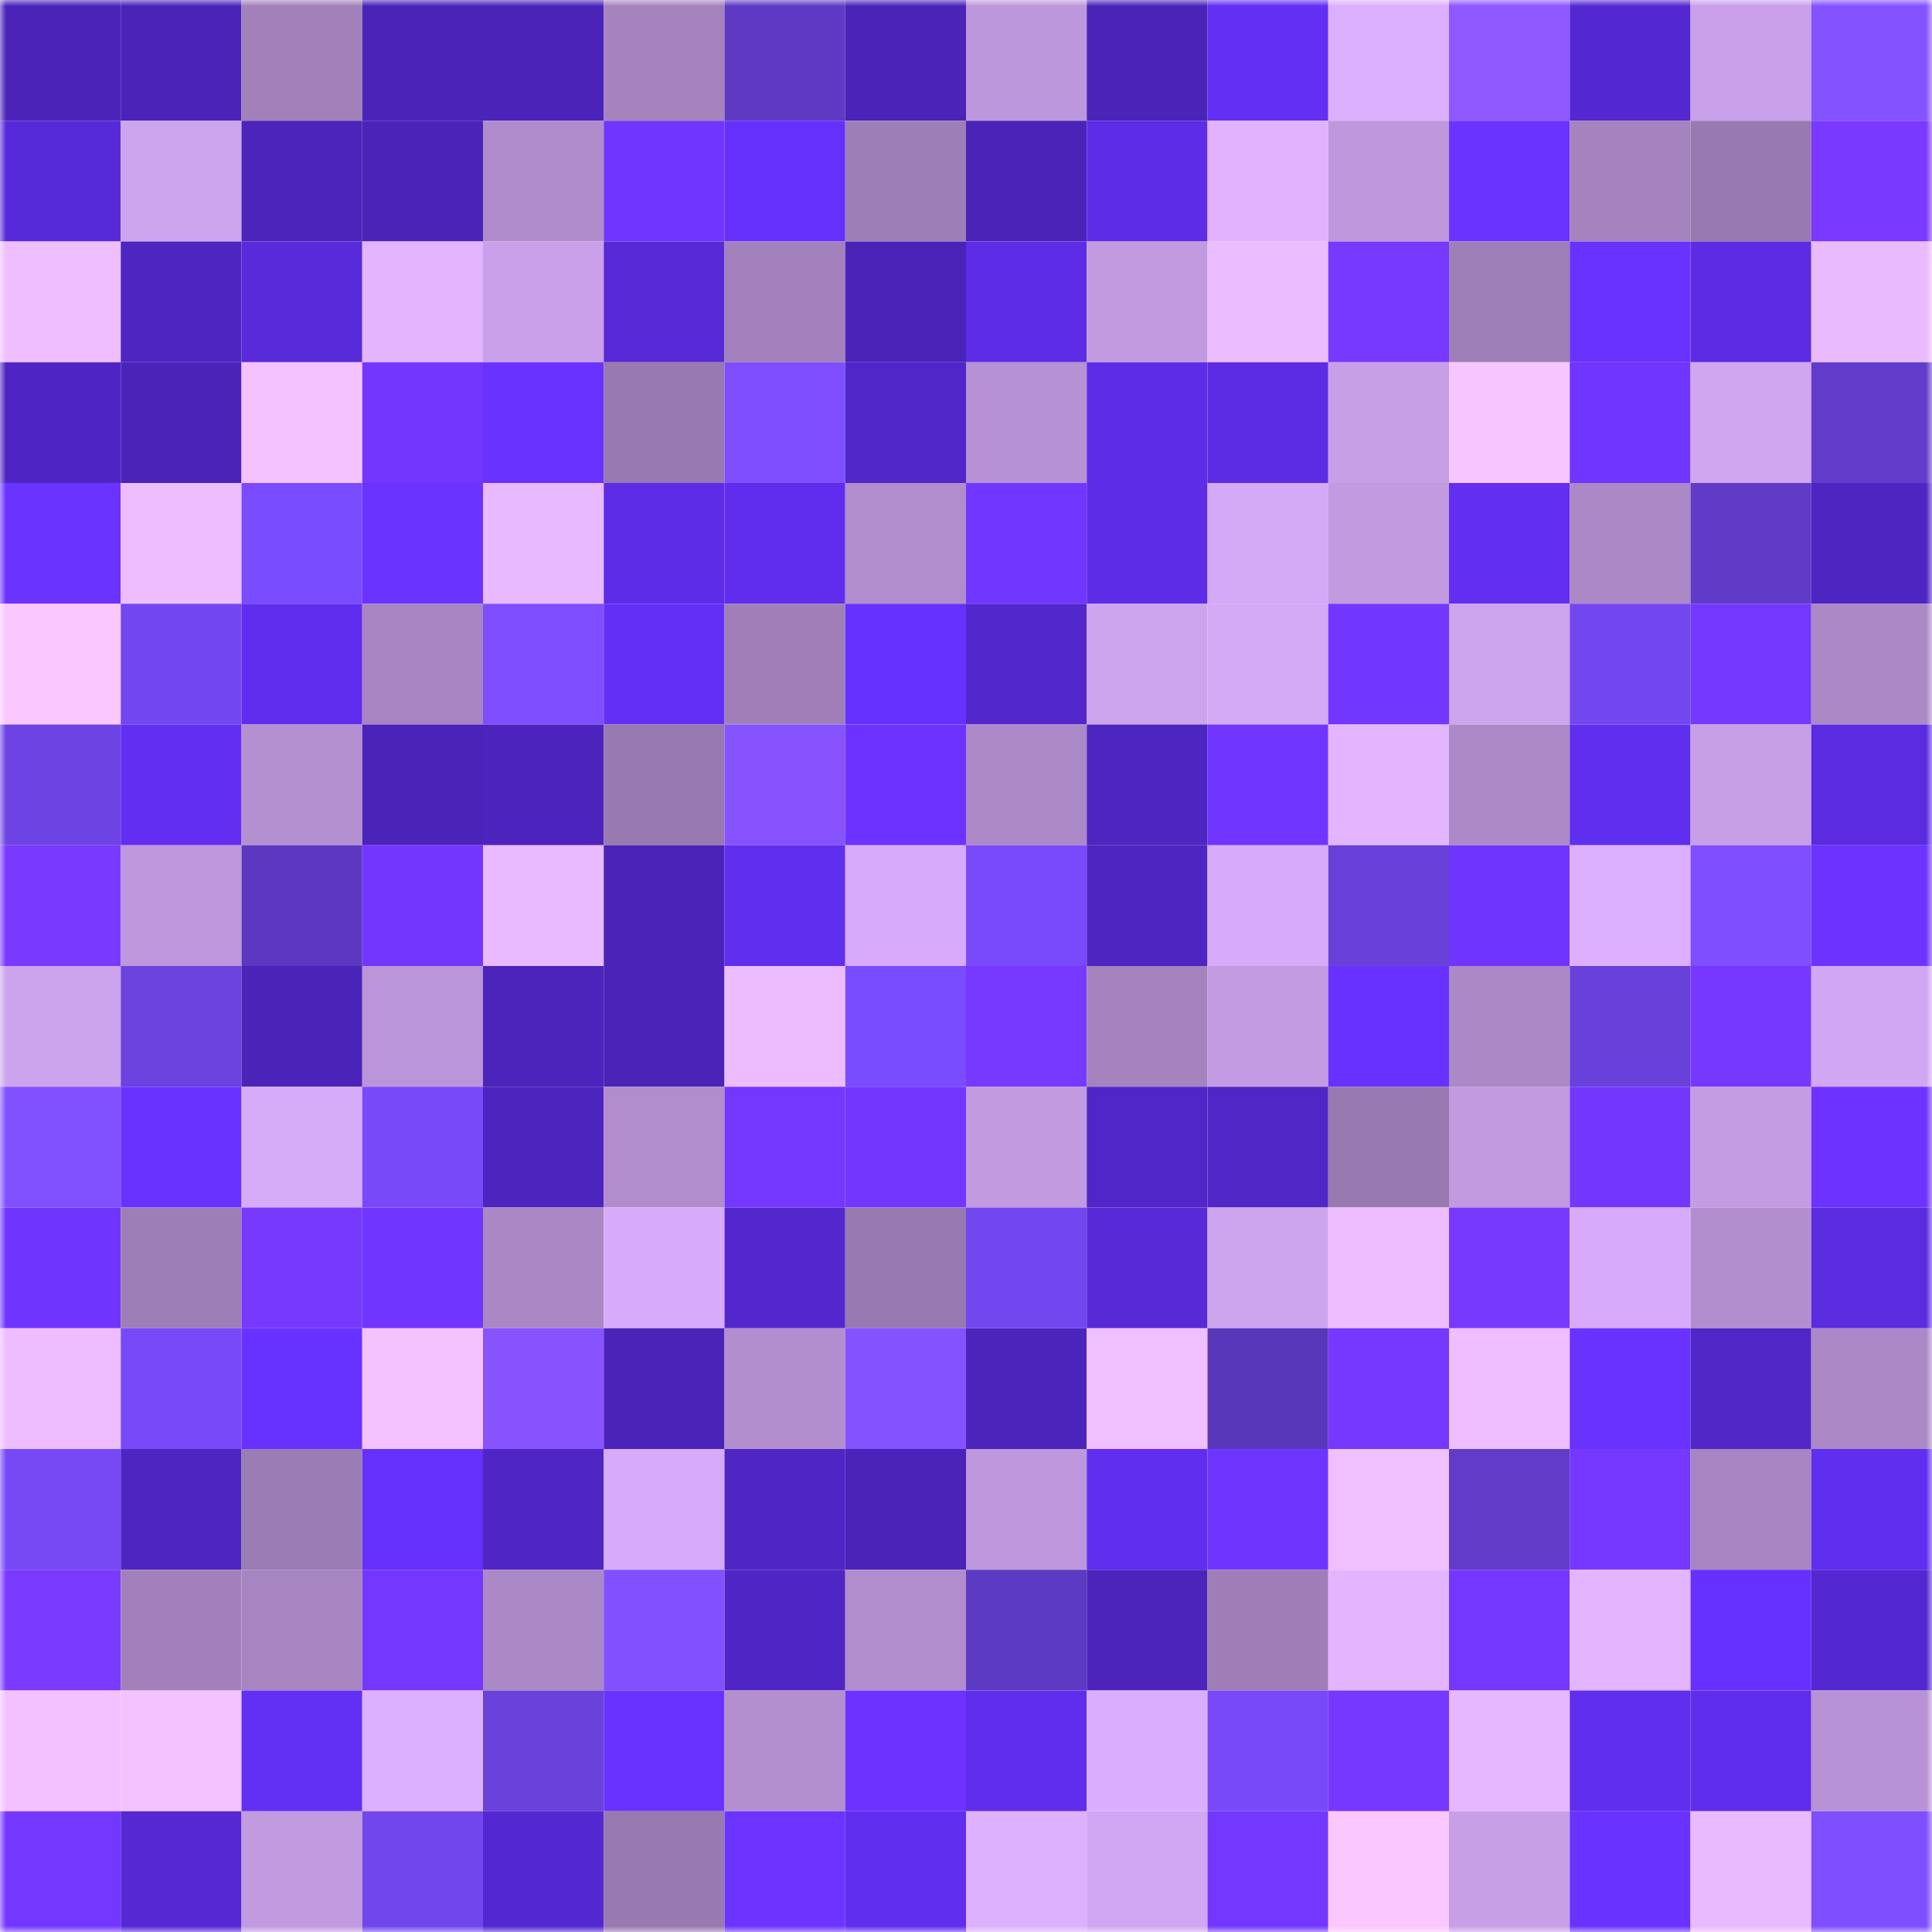 <svg viewBox="0 0 160 160" fill="none" role="img" xmlns="http://www.w3.org/2000/svg" width="240" height="240" name="linea%2Cgedja.linea.eth"><mask id="865700600" mask-type="alpha" maskUnits="userSpaceOnUse" x="0" y="0" width="160" height="160"><rect width="160" height="160" fill="#FFFFFF"></rect></mask><g mask="url(#865700600)"><rect x="0" y="0" width="10" height="10" fill="#4a23b9"></rect><rect x="10" y="0" width="10" height="10" fill="#4a23b9"></rect><rect x="20" y="0" width="10" height="10" fill="#a281bb"></rect><rect x="30" y="0" width="10" height="10" fill="#4a23b9"></rect><rect x="40" y="0" width="10" height="10" fill="#4a23b9"></rect><rect x="50" y="0" width="10" height="10" fill="#a483be"></rect><rect x="60" y="0" width="10" height="10" fill="#5e3ac4"></rect><rect x="70" y="0" width="10" height="10" fill="#4a23b9"></rect><rect x="80" y="0" width="10" height="10" fill="#bd97db"></rect><rect x="90" y="0" width="10" height="10" fill="#4a23b9"></rect><rect x="100" y="0" width="10" height="10" fill="#632ff5"></rect><rect x="110" y="0" width="10" height="10" fill="#ddb0ff"></rect><rect x="120" y="0" width="10" height="10" fill="#8f58ff"></rect><rect x="130" y="0" width="10" height="10" fill="#5428d0"></rect><rect x="140" y="0" width="10" height="10" fill="#c9a0e9"></rect><rect x="150" y="0" width="10" height="10" fill="#8552ff"></rect><rect x="0" y="10" width="10" height="10" fill="#572ad9"></rect><rect x="10" y="10" width="10" height="10" fill="#cda4ee"></rect><rect x="20" y="10" width="10" height="10" fill="#4b24bb"></rect><rect x="30" y="10" width="10" height="10" fill="#4a23b9"></rect><rect x="40" y="10" width="10" height="10" fill="#b08ccc"></rect><rect x="50" y="10" width="10" height="10" fill="#7035ff"></rect><rect x="60" y="10" width="10" height="10" fill="#6530fc"></rect><rect x="70" y="10" width="10" height="10" fill="#9e7eb7"></rect><rect x="80" y="10" width="10" height="10" fill="#4a23b9"></rect><rect x="90" y="10" width="10" height="10" fill="#5d2ce7"></rect><rect x="100" y="10" width="10" height="10" fill="#e1b3ff"></rect><rect x="110" y="10" width="10" height="10" fill="#be97dc"></rect><rect x="120" y="10" width="10" height="10" fill="#6b33ff"></rect><rect x="130" y="10" width="10" height="10" fill="#a483be"></rect><rect x="140" y="10" width="10" height="10" fill="#9879b0"></rect><rect x="150" y="10" width="10" height="10" fill="#7939ff"></rect><rect x="0" y="20" width="10" height="10" fill="#eebeff"></rect><rect x="10" y="20" width="10" height="10" fill="#4d25c0"></rect><rect x="20" y="20" width="10" height="10" fill="#582ada"></rect><rect x="30" y="20" width="10" height="10" fill="#e4b5ff"></rect><rect x="40" y="20" width="10" height="10" fill="#c9a0e9"></rect><rect x="50" y="20" width="10" height="10" fill="#5729d7"></rect><rect x="60" y="20" width="10" height="10" fill="#a281bc"></rect><rect x="70" y="20" width="10" height="10" fill="#4a23b9"></rect><rect x="80" y="20" width="10" height="10" fill="#5d2ce7"></rect><rect x="90" y="20" width="10" height="10" fill="#c19adf"></rect><rect x="100" y="20" width="10" height="10" fill="#ebbcff"></rect><rect x="110" y="20" width="10" height="10" fill="#7739ff"></rect><rect x="120" y="20" width="10" height="10" fill="#9f7fb8"></rect><rect x="130" y="20" width="10" height="10" fill="#6932ff"></rect><rect x="140" y="20" width="10" height="10" fill="#5c2be3"></rect><rect x="150" y="20" width="10" height="10" fill="#eabaff"></rect><rect x="0" y="30" width="10" height="10" fill="#4e25c2"></rect><rect x="10" y="30" width="10" height="10" fill="#4a23b9"></rect><rect x="20" y="30" width="10" height="10" fill="#f4c2ff"></rect><rect x="30" y="30" width="10" height="10" fill="#7336ff"></rect><rect x="40" y="30" width="10" height="10" fill="#6a32ff"></rect><rect x="50" y="30" width="10" height="10" fill="#9879b0"></rect><rect x="60" y="30" width="10" height="10" fill="#7e4eff"></rect><rect x="70" y="30" width="10" height="10" fill="#5026c8"></rect><rect x="80" y="30" width="10" height="10" fill="#b691d3"></rect><rect x="90" y="30" width="10" height="10" fill="#5d2ce7"></rect><rect x="100" y="30" width="10" height="10" fill="#5c2ce4"></rect><rect x="110" y="30" width="10" height="10" fill="#c79fe7"></rect><rect x="120" y="30" width="10" height="10" fill="#f7c5ff"></rect><rect x="130" y="30" width="10" height="10" fill="#7035ff"></rect><rect x="140" y="30" width="10" height="10" fill="#d0a6f1"></rect><rect x="150" y="30" width="10" height="10" fill="#613ccb"></rect><rect x="0" y="40" width="10" height="10" fill="#6a33ff"></rect><rect x="10" y="40" width="10" height="10" fill="#edbdff"></rect><rect x="20" y="40" width="10" height="10" fill="#7a4cff"></rect><rect x="30" y="40" width="10" height="10" fill="#6b33ff"></rect><rect x="40" y="40" width="10" height="10" fill="#e9b9ff"></rect><rect x="50" y="40" width="10" height="10" fill="#5d2ce7"></rect><rect x="60" y="40" width="10" height="10" fill="#602dee"></rect><rect x="70" y="40" width="10" height="10" fill="#b18dcd"></rect><rect x="80" y="40" width="10" height="10" fill="#7136ff"></rect><rect x="90" y="40" width="10" height="10" fill="#5d2ce7"></rect><rect x="100" y="40" width="10" height="10" fill="#d4a9f6"></rect><rect x="110" y="40" width="10" height="10" fill="#c19adf"></rect><rect x="120" y="40" width="10" height="10" fill="#622ef2"></rect><rect x="130" y="40" width="10" height="10" fill="#ab88c6"></rect><rect x="140" y="40" width="10" height="10" fill="#603bc8"></rect><rect x="150" y="40" width="10" height="10" fill="#4d25c0"></rect><rect x="0" y="50" width="10" height="10" fill="#fac7ff"></rect><rect x="10" y="50" width="10" height="10" fill="#7347f0"></rect><rect x="20" y="50" width="10" height="10" fill="#602dee"></rect><rect x="30" y="50" width="10" height="10" fill="#a785c2"></rect><rect x="40" y="50" width="10" height="10" fill="#7e4eff"></rect><rect x="50" y="50" width="10" height="10" fill="#632ff6"></rect><rect x="60" y="50" width="10" height="10" fill="#a07fb9"></rect><rect x="70" y="50" width="10" height="10" fill="#6631fe"></rect><rect x="80" y="50" width="10" height="10" fill="#5227cc"></rect><rect x="90" y="50" width="10" height="10" fill="#cda4ee"></rect><rect x="100" y="50" width="10" height="10" fill="#d4a9f6"></rect><rect x="110" y="50" width="10" height="10" fill="#7136ff"></rect><rect x="120" y="50" width="10" height="10" fill="#cda4ee"></rect><rect x="130" y="50" width="10" height="10" fill="#7347f0"></rect><rect x="140" y="50" width="10" height="10" fill="#7538ff"></rect><rect x="150" y="50" width="10" height="10" fill="#ab88c6"></rect><rect x="0" y="60" width="10" height="10" fill="#6d43e3"></rect><rect x="10" y="60" width="10" height="10" fill="#622ef2"></rect><rect x="20" y="60" width="10" height="10" fill="#b590d1"></rect><rect x="30" y="60" width="10" height="10" fill="#4a23b9"></rect><rect x="40" y="60" width="10" height="10" fill="#4c24bd"></rect><rect x="50" y="60" width="10" height="10" fill="#9879b0"></rect><rect x="60" y="60" width="10" height="10" fill="#8653ff"></rect><rect x="70" y="60" width="10" height="10" fill="#6c33ff"></rect><rect x="80" y="60" width="10" height="10" fill="#ac89c7"></rect><rect x="90" y="60" width="10" height="10" fill="#4d25c0"></rect><rect x="100" y="60" width="10" height="10" fill="#7035ff"></rect><rect x="110" y="60" width="10" height="10" fill="#e4b5ff"></rect><rect x="120" y="60" width="10" height="10" fill="#ac89c7"></rect><rect x="130" y="60" width="10" height="10" fill="#602eef"></rect><rect x="140" y="60" width="10" height="10" fill="#c79fe7"></rect><rect x="150" y="60" width="10" height="10" fill="#5a2bdf"></rect><rect x="0" y="70" width="10" height="10" fill="#7939ff"></rect><rect x="10" y="70" width="10" height="10" fill="#be97dc"></rect><rect x="20" y="70" width="10" height="10" fill="#5b38bf"></rect><rect x="30" y="70" width="10" height="10" fill="#7336ff"></rect><rect x="40" y="70" width="10" height="10" fill="#e9baff"></rect><rect x="50" y="70" width="10" height="10" fill="#4a23b9"></rect><rect x="60" y="70" width="10" height="10" fill="#602eef"></rect><rect x="70" y="70" width="10" height="10" fill="#d7abf9"></rect><rect x="80" y="70" width="10" height="10" fill="#784afb"></rect><rect x="90" y="70" width="10" height="10" fill="#4d25c0"></rect><rect x="100" y="70" width="10" height="10" fill="#d7abf9"></rect><rect x="110" y="70" width="10" height="10" fill="#6840da"></rect><rect x="120" y="70" width="10" height="10" fill="#6f35ff"></rect><rect x="130" y="70" width="10" height="10" fill="#ddb0ff"></rect><rect x="140" y="70" width="10" height="10" fill="#7f4eff"></rect><rect x="150" y="70" width="10" height="10" fill="#6c33ff"></rect><rect x="0" y="80" width="10" height="10" fill="#cca3ed"></rect><rect x="10" y="80" width="10" height="10" fill="#6a42dd"></rect><rect x="20" y="80" width="10" height="10" fill="#4a23b9"></rect><rect x="30" y="80" width="10" height="10" fill="#ba95d8"></rect><rect x="40" y="80" width="10" height="10" fill="#4c24bc"></rect><rect x="50" y="80" width="10" height="10" fill="#4a23b9"></rect><rect x="60" y="80" width="10" height="10" fill="#ecbcff"></rect><rect x="70" y="80" width="10" height="10" fill="#7a4cff"></rect><rect x="80" y="80" width="10" height="10" fill="#7738ff"></rect><rect x="90" y="80" width="10" height="10" fill="#a483be"></rect><rect x="100" y="80" width="10" height="10" fill="#c39be2"></rect><rect x="110" y="80" width="10" height="10" fill="#6831ff"></rect><rect x="120" y="80" width="10" height="10" fill="#ab88c6"></rect><rect x="130" y="80" width="10" height="10" fill="#6840da"></rect><rect x="140" y="80" width="10" height="10" fill="#7638ff"></rect><rect x="150" y="80" width="10" height="10" fill="#d1a6f2"></rect><rect x="0" y="90" width="10" height="10" fill="#8251ff"></rect><rect x="10" y="90" width="10" height="10" fill="#6932ff"></rect><rect x="20" y="90" width="10" height="10" fill="#d6abf8"></rect><rect x="30" y="90" width="10" height="10" fill="#7749f8"></rect><rect x="40" y="90" width="10" height="10" fill="#4c24be"></rect><rect x="50" y="90" width="10" height="10" fill="#b18dcd"></rect><rect x="60" y="90" width="10" height="10" fill="#7337ff"></rect><rect x="70" y="90" width="10" height="10" fill="#7336ff"></rect><rect x="80" y="90" width="10" height="10" fill="#c19ae0"></rect><rect x="90" y="90" width="10" height="10" fill="#5026c8"></rect><rect x="100" y="90" width="10" height="10" fill="#5026c6"></rect><rect x="110" y="90" width="10" height="10" fill="#9879b0"></rect><rect x="120" y="90" width="10" height="10" fill="#c19adf"></rect><rect x="130" y="90" width="10" height="10" fill="#7336ff"></rect><rect x="140" y="90" width="10" height="10" fill="#c49ce3"></rect><rect x="150" y="90" width="10" height="10" fill="#6c33ff"></rect><rect x="0" y="100" width="10" height="10" fill="#6f35ff"></rect><rect x="10" y="100" width="10" height="10" fill="#9e7eb7"></rect><rect x="20" y="100" width="10" height="10" fill="#7839ff"></rect><rect x="30" y="100" width="10" height="10" fill="#7035ff"></rect><rect x="40" y="100" width="10" height="10" fill="#aa87c5"></rect><rect x="50" y="100" width="10" height="10" fill="#d7abf9"></rect><rect x="60" y="100" width="10" height="10" fill="#5327cd"></rect><rect x="70" y="100" width="10" height="10" fill="#9879b0"></rect><rect x="80" y="100" width="10" height="10" fill="#7347f0"></rect><rect x="90" y="100" width="10" height="10" fill="#5729d7"></rect><rect x="100" y="100" width="10" height="10" fill="#cda4ee"></rect><rect x="110" y="100" width="10" height="10" fill="#edbdff"></rect><rect x="120" y="100" width="10" height="10" fill="#7839ff"></rect><rect x="130" y="100" width="10" height="10" fill="#d7abf9"></rect><rect x="140" y="100" width="10" height="10" fill="#b28ecf"></rect><rect x="150" y="100" width="10" height="10" fill="#5a2bdf"></rect><rect x="0" y="110" width="10" height="10" fill="#edbdff"></rect><rect x="10" y="110" width="10" height="10" fill="#7749f8"></rect><rect x="20" y="110" width="10" height="10" fill="#6731ff"></rect><rect x="30" y="110" width="10" height="10" fill="#f3c2ff"></rect><rect x="40" y="110" width="10" height="10" fill="#8653ff"></rect><rect x="50" y="110" width="10" height="10" fill="#4a23b9"></rect><rect x="60" y="110" width="10" height="10" fill="#b28ecf"></rect><rect x="70" y="110" width="10" height="10" fill="#8552ff"></rect><rect x="80" y="110" width="10" height="10" fill="#4b24bb"></rect><rect x="90" y="110" width="10" height="10" fill="#f0bfff"></rect><rect x="100" y="110" width="10" height="10" fill="#5937bb"></rect><rect x="110" y="110" width="10" height="10" fill="#7638ff"></rect><rect x="120" y="110" width="10" height="10" fill="#eebeff"></rect><rect x="130" y="110" width="10" height="10" fill="#6932ff"></rect><rect x="140" y="110" width="10" height="10" fill="#5026c7"></rect><rect x="150" y="110" width="10" height="10" fill="#ab88c6"></rect><rect x="0" y="120" width="10" height="10" fill="#7649f5"></rect><rect x="10" y="120" width="10" height="10" fill="#4d25c0"></rect><rect x="20" y="120" width="10" height="10" fill="#9b7cb4"></rect><rect x="30" y="120" width="10" height="10" fill="#6530fa"></rect><rect x="40" y="120" width="10" height="10" fill="#4f25c4"></rect><rect x="50" y="120" width="10" height="10" fill="#d7abf9"></rect><rect x="60" y="120" width="10" height="10" fill="#4f25c3"></rect><rect x="70" y="120" width="10" height="10" fill="#4a23b9"></rect><rect x="80" y="120" width="10" height="10" fill="#be97dc"></rect><rect x="90" y="120" width="10" height="10" fill="#602eef"></rect><rect x="100" y="120" width="10" height="10" fill="#6f35ff"></rect><rect x="110" y="120" width="10" height="10" fill="#f0bfff"></rect><rect x="120" y="120" width="10" height="10" fill="#603cc9"></rect><rect x="130" y="120" width="10" height="10" fill="#7638ff"></rect><rect x="140" y="120" width="10" height="10" fill="#a785c2"></rect><rect x="150" y="120" width="10" height="10" fill="#602eef"></rect><rect x="0" y="130" width="10" height="10" fill="#7a3aff"></rect><rect x="10" y="130" width="10" height="10" fill="#a180bb"></rect><rect x="20" y="130" width="10" height="10" fill="#a785c1"></rect><rect x="30" y="130" width="10" height="10" fill="#7437ff"></rect><rect x="40" y="130" width="10" height="10" fill="#ab89c6"></rect><rect x="50" y="130" width="10" height="10" fill="#8250ff"></rect><rect x="60" y="130" width="10" height="10" fill="#4f26c5"></rect><rect x="70" y="130" width="10" height="10" fill="#b18dcd"></rect><rect x="80" y="130" width="10" height="10" fill="#5d3ac3"></rect><rect x="90" y="130" width="10" height="10" fill="#4c24bc"></rect><rect x="100" y="130" width="10" height="10" fill="#9f7eb8"></rect><rect x="110" y="130" width="10" height="10" fill="#e4b5ff"></rect><rect x="120" y="130" width="10" height="10" fill="#7437ff"></rect><rect x="130" y="130" width="10" height="10" fill="#e4b5ff"></rect><rect x="140" y="130" width="10" height="10" fill="#6631fe"></rect><rect x="150" y="130" width="10" height="10" fill="#5428d0"></rect><rect x="0" y="140" width="10" height="10" fill="#f3c1ff"></rect><rect x="10" y="140" width="10" height="10" fill="#f3c2ff"></rect><rect x="20" y="140" width="10" height="10" fill="#622ff4"></rect><rect x="30" y="140" width="10" height="10" fill="#ddb0ff"></rect><rect x="40" y="140" width="10" height="10" fill="#6941db"></rect><rect x="50" y="140" width="10" height="10" fill="#6932ff"></rect><rect x="60" y="140" width="10" height="10" fill="#b38fcf"></rect><rect x="70" y="140" width="10" height="10" fill="#6c33ff"></rect><rect x="80" y="140" width="10" height="10" fill="#5f2deb"></rect><rect x="90" y="140" width="10" height="10" fill="#daaefd"></rect><rect x="100" y="140" width="10" height="10" fill="#7749f8"></rect><rect x="110" y="140" width="10" height="10" fill="#7638ff"></rect><rect x="120" y="140" width="10" height="10" fill="#e6b7ff"></rect><rect x="130" y="140" width="10" height="10" fill="#602eef"></rect><rect x="140" y="140" width="10" height="10" fill="#5f2dec"></rect><rect x="150" y="140" width="10" height="10" fill="#b792d4"></rect><rect x="0" y="150" width="10" height="10" fill="#7437ff"></rect><rect x="10" y="150" width="10" height="10" fill="#5528d4"></rect><rect x="20" y="150" width="10" height="10" fill="#c19ae0"></rect><rect x="30" y="150" width="10" height="10" fill="#7146ec"></rect><rect x="40" y="150" width="10" height="10" fill="#5428d1"></rect><rect x="50" y="150" width="10" height="10" fill="#9879b0"></rect><rect x="60" y="150" width="10" height="10" fill="#6d34ff"></rect><rect x="70" y="150" width="10" height="10" fill="#602eef"></rect><rect x="80" y="150" width="10" height="10" fill="#deb1ff"></rect><rect x="90" y="150" width="10" height="10" fill="#d1a6f2"></rect><rect x="100" y="150" width="10" height="10" fill="#7437ff"></rect><rect x="110" y="150" width="10" height="10" fill="#fac7ff"></rect><rect x="120" y="150" width="10" height="10" fill="#c79fe7"></rect><rect x="130" y="150" width="10" height="10" fill="#6932ff"></rect><rect x="140" y="150" width="10" height="10" fill="#eabaff"></rect><rect x="150" y="150" width="10" height="10" fill="#7e4eff"></rect></g></svg>